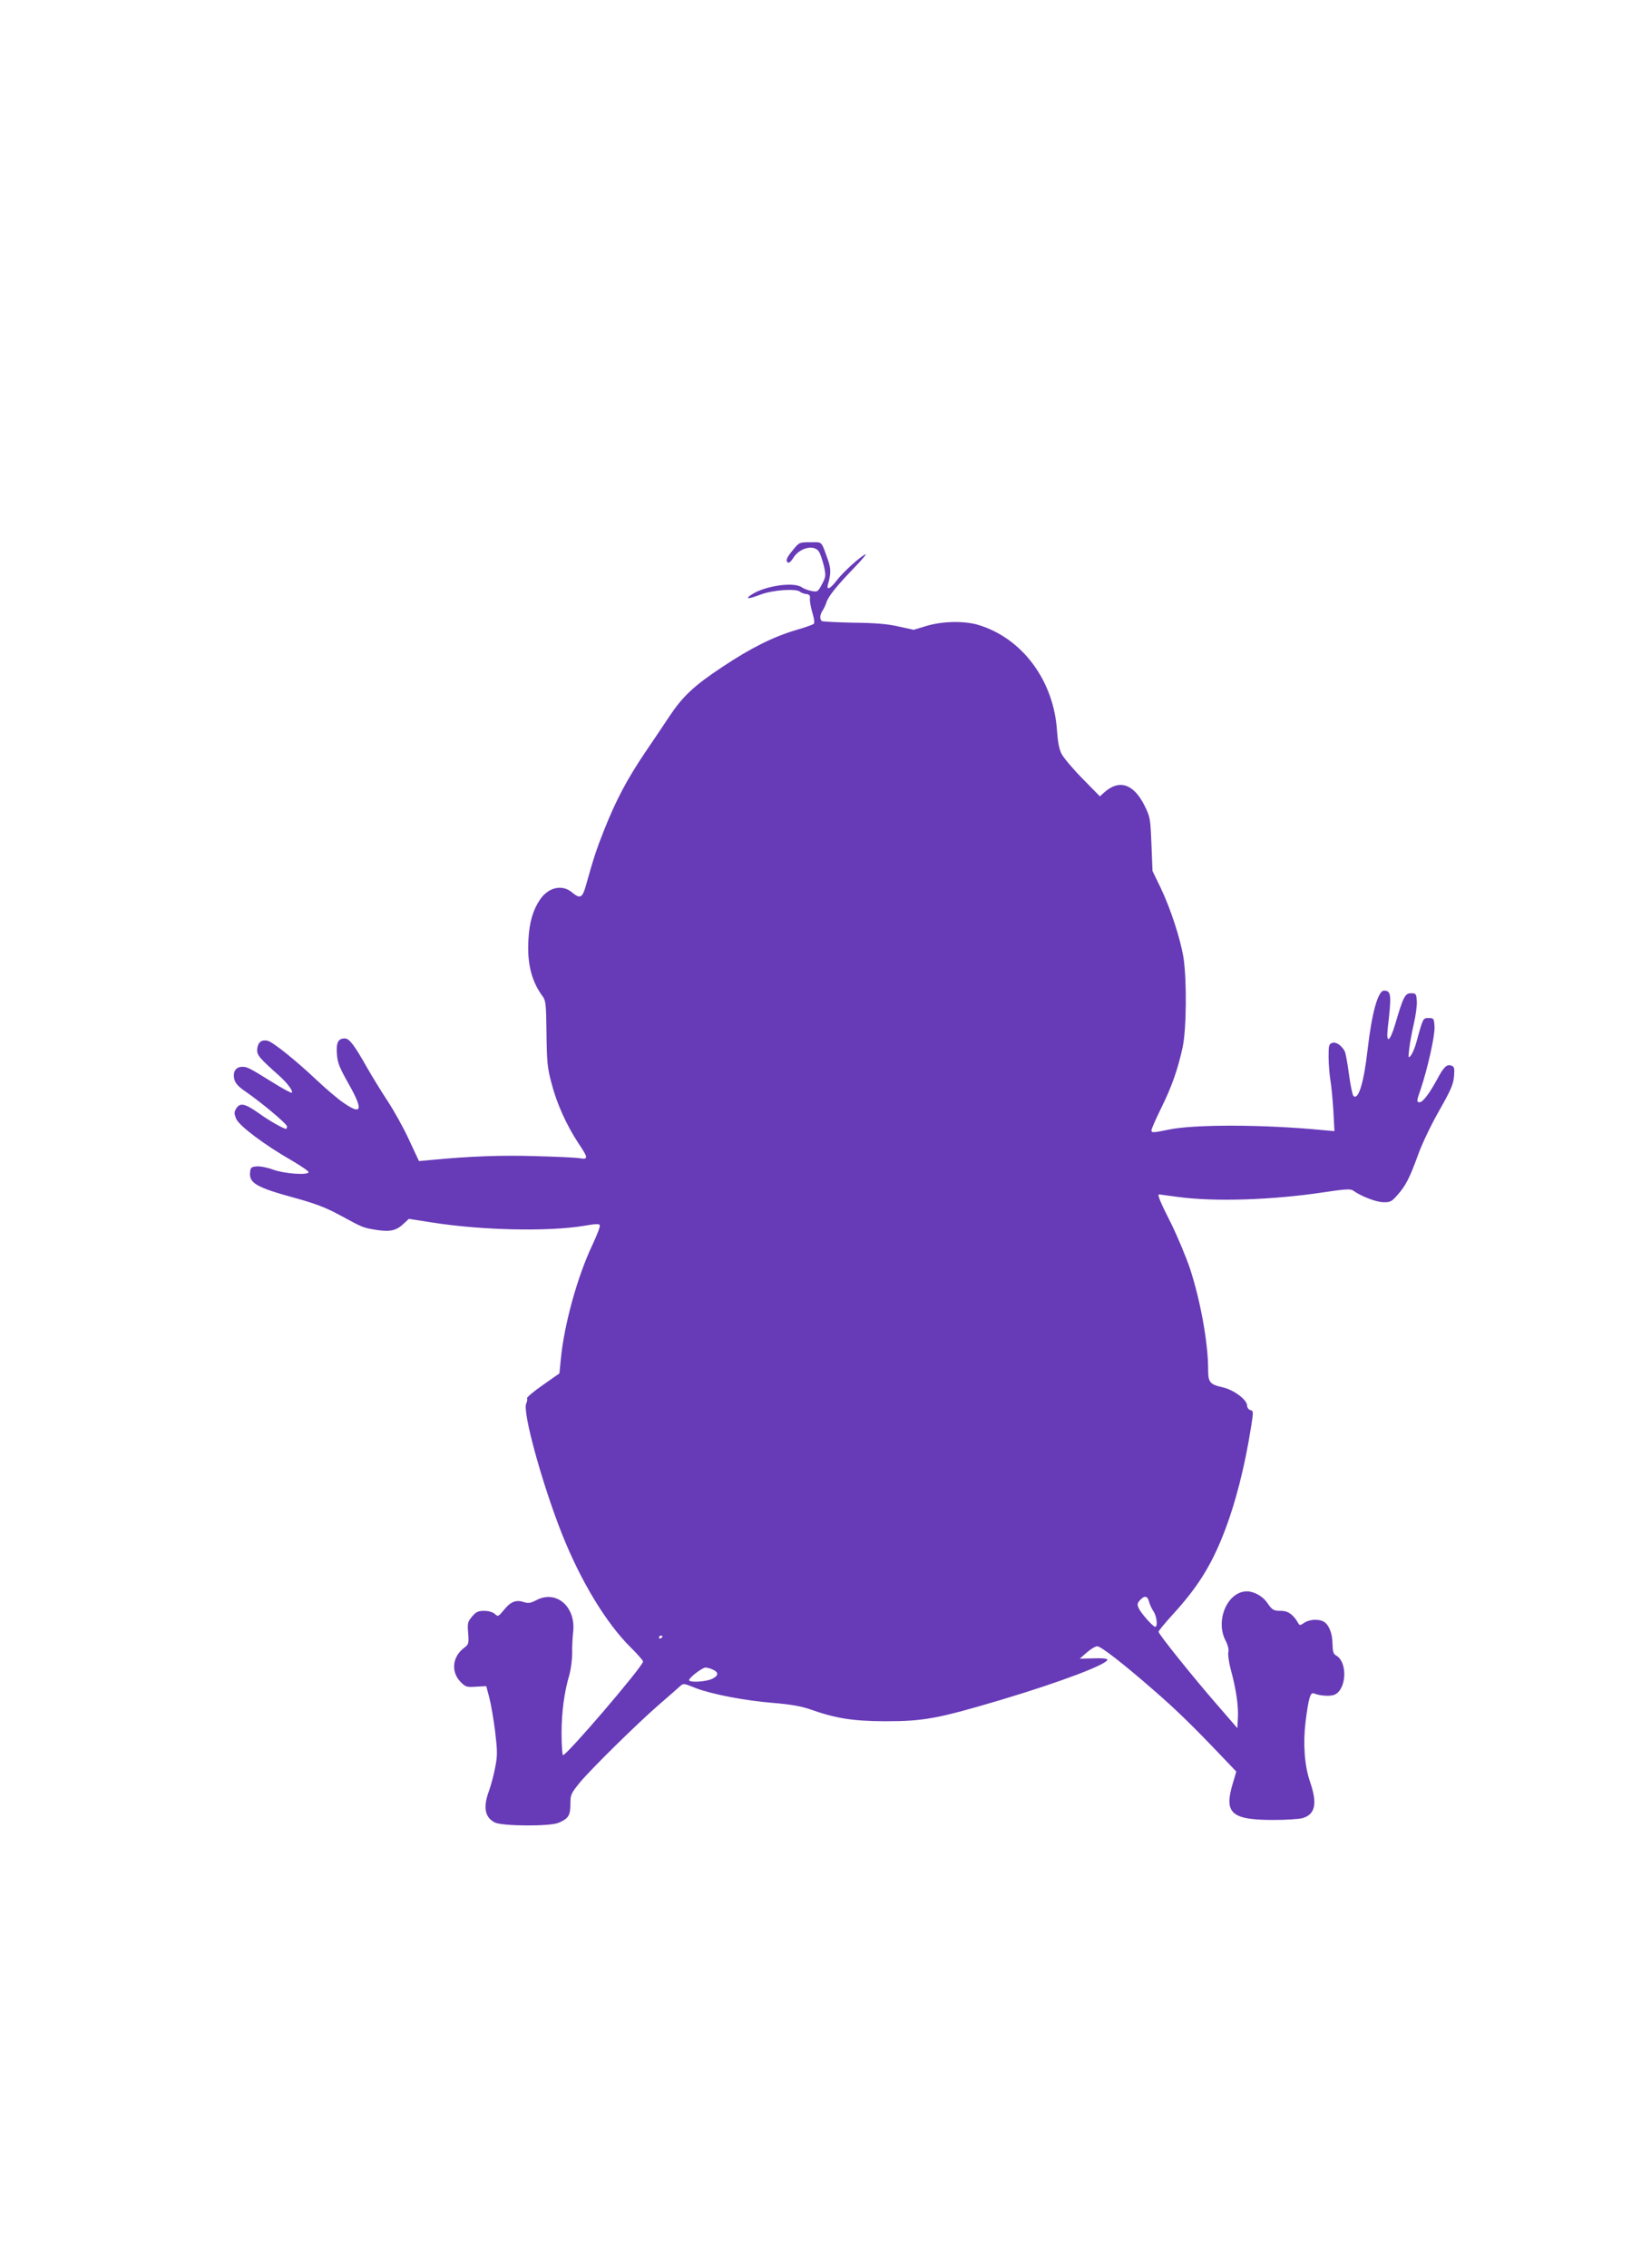 <?xml version="1.0" standalone="no"?>
<!DOCTYPE svg PUBLIC "-//W3C//DTD SVG 20010904//EN"
 "http://www.w3.org/TR/2001/REC-SVG-20010904/DTD/svg10.dtd">
<svg version="1.0" xmlns="http://www.w3.org/2000/svg"
 width="932pt" height="1280pt" viewBox="0 0 932 1280"
 preserveAspectRatio="xMidYMid meet">
<g transform="translate(0,1280) scale(0.1,-0.1)"
fill="#673ab7" stroke="none">
<path d="M4476 9696 c-37 -44 -43 -61 -27 -71 5 -3 18 8 28 25 34 58 118 80
146 37 8 -12 20 -49 28 -81 12 -55 11 -61 -11 -103 -23 -43 -25 -44 -59 -38
-19 4 -44 13 -55 21 -46 32 -208 8 -283 -41 -41 -27 -20 -27 51 0 69 26 201
35 222 16 5 -5 20 -11 34 -13 20 -2 24 -8 22 -28 -1 -13 5 -48 14 -78 10 -32
13 -57 8 -62 -5 -5 -50 -21 -99 -35 -129 -38 -256 -101 -418 -209 -160 -106
-223 -165 -300 -281 -29 -44 -91 -136 -138 -205 -100 -149 -162 -266 -228
-432 -45 -113 -60 -160 -105 -320 -19 -66 -32 -71 -78 -33 -55 46 -133 28
-180 -42 -39 -57 -60 -128 -65 -225 -8 -133 17 -235 80 -320 18 -24 20 -44 22
-210 2 -162 5 -195 29 -283 29 -113 85 -236 151 -336 56 -83 57 -93 8 -85 -21
4 -135 9 -253 12 -191 6 -373 -1 -590 -22 l-65 -6 -55 118 c-30 66 -85 165
-122 221 -37 56 -88 140 -114 185 -75 133 -102 168 -128 168 -37 0 -49 -23
-44 -88 3 -49 14 -76 67 -170 83 -147 74 -177 -30 -105 -30 20 -97 77 -149
126 -121 114 -248 216 -279 224 -34 8 -55 -8 -59 -46 -3 -34 8 -48 126 -153
45 -41 78 -85 69 -94 -3 -3 -52 23 -109 59 -131 81 -142 87 -170 87 -30 0 -48
-18 -48 -48 0 -36 16 -58 68 -93 86 -59 232 -181 232 -195 0 -8 -2 -14 -5 -14
-14 0 -96 46 -151 86 -81 57 -107 63 -129 31 -14 -22 -14 -29 -2 -60 17 -40
159 -147 316 -237 53 -31 95 -60 93 -65 -5 -18 -140 -8 -201 15 -32 12 -74 20
-92 18 -29 -2 -35 -7 -37 -30 -8 -64 33 -88 253 -148 116 -32 174 -54 255 -98
131 -71 128 -70 209 -83 76 -11 110 -3 152 38 l27 25 128 -20 c283 -45 660
-53 862 -19 63 11 85 12 88 3 3 -7 -16 -55 -40 -107 -87 -182 -163 -458 -181
-657 l-7 -72 -94 -66 c-52 -36 -92 -70 -89 -75 3 -5 1 -17 -4 -28 -24 -43 89
-453 201 -736 106 -267 249 -503 387 -640 39 -38 71 -75 71 -81 0 -27 -437
-537 -452 -528 -4 3 -8 58 -8 122 0 119 15 234 45 334 8 31 15 84 15 119 -1
35 2 87 5 115 19 144 -92 244 -206 185 -35 -18 -46 -20 -74 -11 -43 14 -74 1
-112 -47 -30 -36 -32 -37 -50 -20 -12 10 -36 17 -60 17 -34 0 -46 -6 -68 -32
-25 -30 -27 -38 -22 -94 4 -58 3 -63 -22 -82 -68 -50 -77 -137 -20 -194 27
-27 34 -30 86 -26 l58 3 17 -64 c9 -34 24 -120 33 -191 13 -113 14 -136 0
-205 -8 -43 -24 -102 -35 -132 -34 -92 -23 -150 35 -178 44 -20 310 -22 358
-1 55 23 67 41 67 105 0 54 3 60 53 122 64 77 326 335 452 444 50 43 100 87
112 98 21 19 22 19 88 -8 90 -35 279 -72 445 -85 96 -8 155 -19 204 -36 144
-51 239 -66 421 -67 220 0 297 14 660 122 337 101 600 201 596 226 -1 6 -33 9
-79 7 l-77 -2 40 35 c22 19 48 35 59 35 21 0 146 -97 326 -254 124 -108 218
-200 377 -367 l82 -86 -19 -64 c-52 -171 -11 -209 230 -209 69 0 142 5 162 10
73 21 86 82 43 206 -31 91 -40 214 -25 338 17 134 27 169 48 160 28 -12 80
-17 107 -10 76 19 87 187 16 225 -14 8 -18 22 -19 65 0 59 -21 110 -51 126
-29 15 -79 12 -108 -7 -25 -17 -27 -17 -37 2 -26 44 -55 65 -93 65 -45 0 -51
4 -82 49 -24 34 -73 61 -112 61 -109 0 -180 -163 -121 -277 14 -27 20 -52 16
-67 -3 -13 3 -57 14 -98 30 -110 44 -206 40 -271 l-3 -59 -116 134 c-135 155
-329 397 -329 410 0 5 36 49 80 97 138 151 214 271 285 450 68 172 122 383
158 613 13 82 13 87 -5 91 -10 3 -18 14 -18 25 0 33 -75 89 -137 103 -74 17
-83 28 -83 102 0 146 -42 382 -101 564 -22 66 -71 184 -109 261 -61 120 -78
162 -67 162 1 0 52 -7 112 -15 205 -27 526 -17 818 27 119 18 151 20 165 10
44 -32 131 -66 171 -66 39 -1 47 3 80 41 46 51 69 96 119 234 21 58 74 168
117 243 65 114 79 147 83 192 4 45 1 55 -13 60 -27 11 -44 -5 -82 -76 -44 -81
-81 -130 -99 -130 -18 0 -18 6 6 74 39 116 81 303 78 352 -3 47 -4 49 -33 49
-32 0 -31 4 -69 -135 -8 -30 -22 -64 -31 -75 -15 -19 -16 -17 -10 35 3 30 15
94 26 142 11 47 19 106 17 130 -3 40 -5 43 -33 43 -34 0 -44 -21 -90 -178 -30
-99 -51 -109 -41 -18 22 188 20 210 -21 211 -34 0 -69 -125 -93 -335 -21 -185
-52 -287 -80 -259 -5 5 -17 60 -25 122 -8 62 -19 120 -24 130 -18 33 -49 54
-70 47 -19 -6 -21 -14 -21 -78 0 -40 5 -99 10 -132 6 -33 13 -111 17 -174 l6
-114 -69 6 c-329 32 -726 33 -869 2 -87 -18 -95 -18 -95 -3 0 7 24 62 54 123
61 123 95 221 122 345 22 102 24 378 5 505 -17 106 -73 278 -129 395 l-46 95
-6 151 c-6 147 -7 153 -40 220 -62 122 -143 148 -228 71 l-23 -21 -99 101
c-55 56 -108 119 -118 140 -13 25 -21 69 -25 128 -18 285 -197 525 -446 599
-79 23 -200 21 -290 -6 l-73 -22 -87 19 c-61 14 -134 20 -253 21 -92 2 -172 6
-178 9 -14 9 -12 37 4 60 7 11 17 31 21 45 11 35 56 91 155 194 47 48 76 84
65 78 -35 -18 -127 -102 -162 -148 -37 -48 -59 -58 -49 -21 17 58 17 88 1 134
-41 114 -30 103 -101 103 -62 0 -63 -1 -98 -44z m2010 -5933 c4 -16 15 -40 25
-55 19 -27 26 -88 10 -88 -12 0 -80 76 -93 105 -9 20 -8 29 7 45 25 28 43 25
51 -7z m-2746 -197 c0 -3 -4 -8 -10 -11 -5 -3 -10 -1 -10 4 0 6 5 11 10 11 6
0 10 -2 10 -4z m285 -188 c35 -16 31 -36 -10 -54 -38 -15 -125 -19 -125 -5 0
14 73 70 92 71 9 0 29 -5 43 -12z"/>
</g>
</svg>
